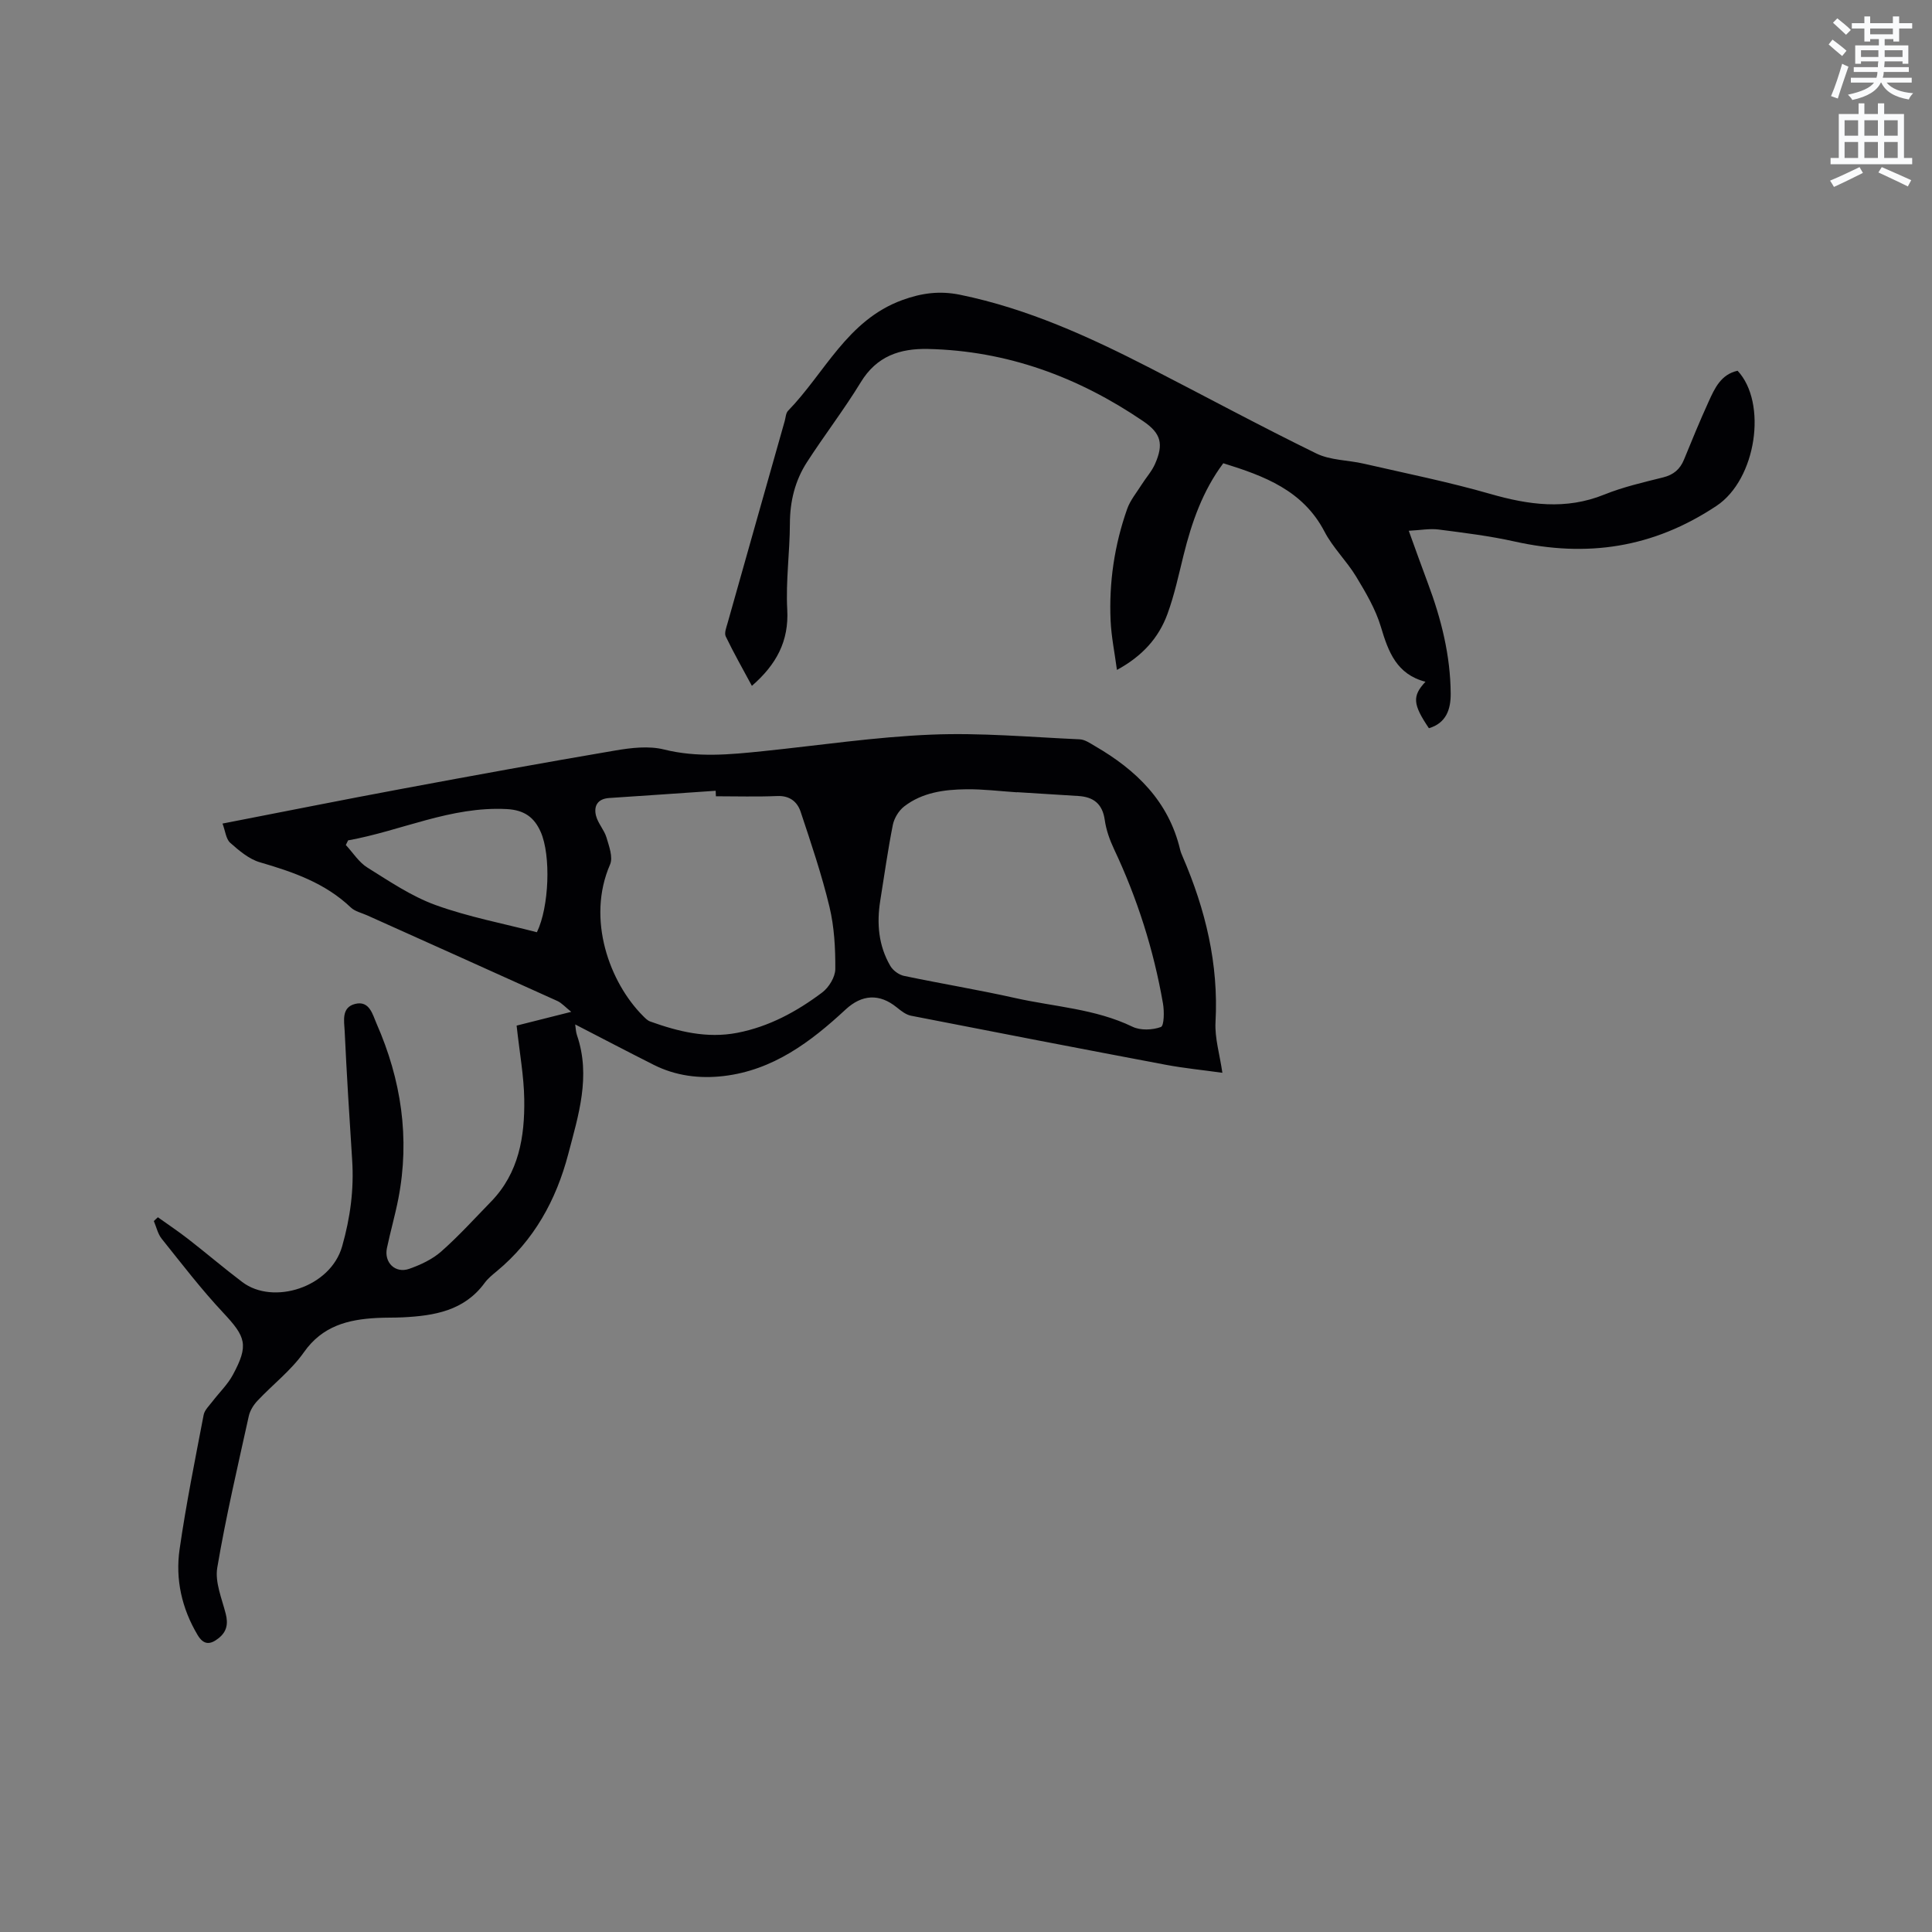 <svg enable-background="new 0 0 400 400" viewBox="0 0 400 400" xmlns="http://www.w3.org/2000/svg"><rect x="0" y="0" width="400" height="400" fill="#808080" stroke="none"/><path d="m378.6 9.2.8-1c.9.7 1.9 1.4 2.9 2.3l-.9 1.1c-1.1-.9-2-1.7-2.8-2.4zm.5 10.7c.9-2.1 1.6-4.3 2.3-6.7.4.2.8.4 1.3.6-.7 2.1-1.5 4.3-2.2 6.6zm.4-15.2.9-.9c1 .8 2 1.6 2.8 2.4l-1 1c-1-.9-1.9-1.8-2.7-2.5zm12.5-1.3h1.2v1.4h2.7v1.1h-2.7v2.7h-1.2v-.5h-1.8v1.3h4.9v3.8h-1.2v-.5h-3.7c0 .4-.1.9-.1 1.2h5.1v1h-5.2c0 .5-.1.9-.2 1.2h6v1h-5.2c1.1 1.3 2.9 2 5.5 2.2-.4.4-.7.8-.9 1.3-2.9-.5-4.8-1.6-5.7-3.5h-.1c-.8 1.7-2.7 2.9-5.9 3.6-.2-.4-.6-.8-.9-1.1 2.8-.6 4.6-1.4 5.4-2.5h-4.8v-1h5.3c.1-.3.2-.7.2-1.2h-4.9v-1h5c0-.4 0-.8.1-1.2h-3.6v.5h-1.2v-3.8h4.9v-1.3h-1.8v.5h-1.2v-2.7h-2.6v-1.1h2.6v-1.4h1.2v1.4h4.7v-1.4zm-6.7 8.4h3.6c0-.4 0-.9 0-1.4h-3.6zm1.9-4.7h4.7v-1.2h-4.7zm6.7 3.3h-3.7v1.4h3.7z" fill="#fafbfc"/><path d="m384.7 21.4h1.3v2.2h2.8v-2.2h1.3v2.2h4.1v9.1h1.7v1.3h-16.9v-1.3h1.7v-9.1h4.1v-2.2zm.3 13.2.7 1.2c-1.8.9-3.8 1.9-6 2.9-.2-.4-.5-.8-.8-1.3 2.4-1 4.4-2 6.1-2.8zm-3.1-6.5h2.8v-3.2h-2.8zm0 4.6h2.8v-3.3h-2.8zm4.1-4.6h2.8v-3.2h-2.8zm0 4.6h2.8v-3.3h-2.8zm3.6 1.9c2.1.9 4.1 1.8 6.1 2.7l-.7 1.3c-2.2-1.1-4.2-2-6.1-2.9zm3.3-9.7h-2.8v3.2h2.8zm-2.8 7.8h2.8v-3.3h-2.8z" fill="#fafbfc"/><g fill="#010104"><path d="m32.69 252.02c2.1 1.5 4.26 2.94 6.3 4.53 3.76 2.92 7.38 6.02 11.18 8.89 6.37 4.82 18.25 1.14 20.67-7.41 1.68-5.91 2.47-11.77 2.07-17.87-.58-8.88-1.13-17.77-1.55-26.67-.1-2.08-.73-4.92 2.17-5.64 3-.75 3.63 2.27 4.43 4.07 5.1 11.61 6.95 23.7 4.51 36.27-.67 3.43-1.64 6.79-2.36 10.21-.63 2.99 1.72 5.31 4.61 4.3 2.35-.83 4.78-1.96 6.62-3.58 3.65-3.22 6.93-6.85 10.33-10.34 5.76-5.93 6.99-13.44 6.87-21.2-.07-4.75-.95-9.49-1.58-15.24 2.91-.73 6.78-1.71 11.31-2.85-1.23-.97-1.96-1.84-2.9-2.26-13.1-5.94-26.23-11.81-39.34-17.71-1.15-.52-2.53-.81-3.39-1.63-5.33-5.08-11.95-7.36-18.82-9.36-2.27-.66-4.33-2.42-6.16-4.04-.87-.77-1-2.4-1.59-3.98 12.73-2.47 24.97-4.93 37.24-7.21 14.68-2.74 29.37-5.42 44.09-7.92 3.29-.56 6.91-.99 10.06-.21 6.89 1.72 13.66 1.06 20.51.35 11.6-1.19 23.17-2.94 34.79-3.42 10.23-.43 20.53.51 30.79.97 1.07.05 2.15.81 3.14 1.39 8.55 4.95 15.26 11.42 17.64 21.44.12.51.33 1.01.54 1.49 4.71 10.92 7.45 22.19 6.79 34.22-.18 3.31.87 6.68 1.42 10.5-3.97-.56-7.91-.94-11.78-1.67-17.58-3.32-35.15-6.71-52.7-10.15-1.05-.21-2.05-1.01-2.92-1.71-3.6-2.93-7.23-2.71-10.62.44-7.23 6.71-15.01 12.55-25.21 13.76-5.01.59-9.95-.02-14.53-2.33-5.37-2.71-10.71-5.5-16.23-8.35.11.72.12 1.52.37 2.24 2.9 8.46.31 16.52-1.81 24.6-2.51 9.56-7.1 17.88-14.82 24.27-.9.74-1.83 1.5-2.51 2.43-4.23 5.76-10.42 6.77-16.9 7.1-1.8.09-3.61.03-5.4.13-5.98.32-11.26 1.64-15.1 7.1-2.63 3.75-6.45 6.67-9.63 10.06-.81.86-1.53 2.02-1.78 3.15-2.3 10.45-4.75 20.87-6.53 31.41-.5 2.99.95 6.37 1.75 9.51.54 2.11.23 3.73-1.48 5.08s-3.07 1.46-4.35-.69c-3.27-5.5-4.61-11.51-3.72-17.71 1.34-9.32 3.21-18.57 4.98-27.83.19-1.01 1.15-1.91 1.83-2.8 1.4-1.84 3.14-3.49 4.22-5.5 3.33-6.18 2.7-7.85-2.01-12.88-4.53-4.83-8.58-10.13-12.73-15.31-.8-1-1.09-2.42-1.62-3.65.27-.28.56-.53.84-.79zm177.86-88.01v.03c-3.49-.23-6.98-.67-10.46-.63-4.57.05-9.15.65-12.91 3.57-1.11.87-2.05 2.42-2.33 3.81-1.03 5.19-1.76 10.43-2.6 15.66-.76 4.73-.37 9.33 2.08 13.53.54.93 1.76 1.84 2.81 2.06 7.66 1.61 15.4 2.88 23.04 4.59 8.12 1.82 16.58 2.22 24.28 5.94 1.65.8 4.14.7 5.89.06.67-.25.72-3.24.43-4.88-1.93-11.1-5.32-21.76-10.14-31.97-.89-1.89-1.62-3.94-1.91-6-.47-3.35-2.32-4.79-5.5-4.98-4.23-.25-8.45-.53-12.68-.79zm-62.33.85c-.02-.38-.04-.76-.05-1.14-7.35.5-14.7 1.02-22.05 1.5-2.4.16-3.23 1.66-2.72 3.67.4 1.58 1.69 2.92 2.16 4.49.54 1.82 1.4 4.12.74 5.62-4.93 11.33-.05 24.46 6.83 31.34.44.44.92.95 1.49 1.15 5.82 2.09 11.73 3.55 18 2.35 6.59-1.27 12.34-4.4 17.61-8.36 1.38-1.04 2.7-3.19 2.71-4.85.03-4.3-.21-8.72-1.21-12.89-1.6-6.65-3.8-13.15-5.96-19.65-.69-2.08-2.25-3.39-4.85-3.28-4.24.18-8.47.05-12.7.05zm-76.15 9.13c-.16.32-.31.64-.47.96 1.48 1.59 2.7 3.58 4.48 4.68 4.55 2.84 9.11 5.94 14.1 7.75 6.8 2.46 14.01 3.82 20.98 5.63 2.54-5.24 2.93-15.91.79-20.76-1.33-3.01-3.37-4.55-7.05-4.74-11.58-.6-21.86 4.51-32.83 6.48z"/><path d="m253.27 95.91c-4.24 5.66-6.53 12.19-8.22 19.01-1.02 4.1-1.9 8.27-3.35 12.22-1.8 4.9-5.16 8.69-10.45 11.56-.48-3.61-1.16-6.88-1.31-10.18-.36-7.91.79-15.66 3.42-23.13.64-1.82 1.97-3.41 3.02-5.08.9-1.43 2.08-2.72 2.75-4.24 1.82-4.13 1.28-6.34-2.46-8.88-13.43-9.13-28.13-14.57-44.52-14.94-5.85-.13-10.64 1.48-13.93 6.88-3.47 5.69-7.56 10.99-11.17 16.59-2.45 3.81-3.5 8.07-3.51 12.68-.02 5.93-.87 11.89-.55 17.79.36 6.56-2.24 11.39-7.32 15.81-1.83-3.41-3.74-6.76-5.41-10.23-.34-.7.12-1.85.37-2.74 3.93-13.96 7.89-27.92 11.84-41.87.2-.71.22-1.62.68-2.1 7.64-7.86 12.24-18.75 23.62-22.92 4.06-1.49 7.81-1.97 12.01-1.11 13.96 2.86 26.74 8.7 39.29 15.14 11.49 5.9 22.86 12.05 34.47 17.72 2.92 1.43 6.55 1.35 9.82 2.11 8.75 2.01 17.57 3.78 26.19 6.26 7.95 2.28 15.63 3.36 23.59.14 3.91-1.58 8.08-2.53 12.19-3.56 2.16-.54 3.51-1.68 4.33-3.7 1.64-4.02 3.29-8.03 5.09-11.98 1.26-2.78 2.56-5.65 6-6.4 6.18 6.59 3.94 22.47-4.39 27.99-13.15 8.73-26.83 10.7-41.84 7.35-5.15-1.15-10.43-1.79-15.68-2.47-1.82-.23-3.71.13-6.17.26 1.44 3.97 2.66 7.41 3.95 10.84 2.77 7.39 4.68 14.97 4.73 22.89.02 3.21-.91 6.09-4.51 7.15-3.32-4.92-3.5-6.65-.71-9.62-5.97-1.54-7.69-6.19-9.23-11.36-1.09-3.66-3.13-7.11-5.13-10.42-1.97-3.25-4.84-6-6.57-9.35-4.45-8.49-12.42-11.47-20.93-14.11z"/></g></svg>